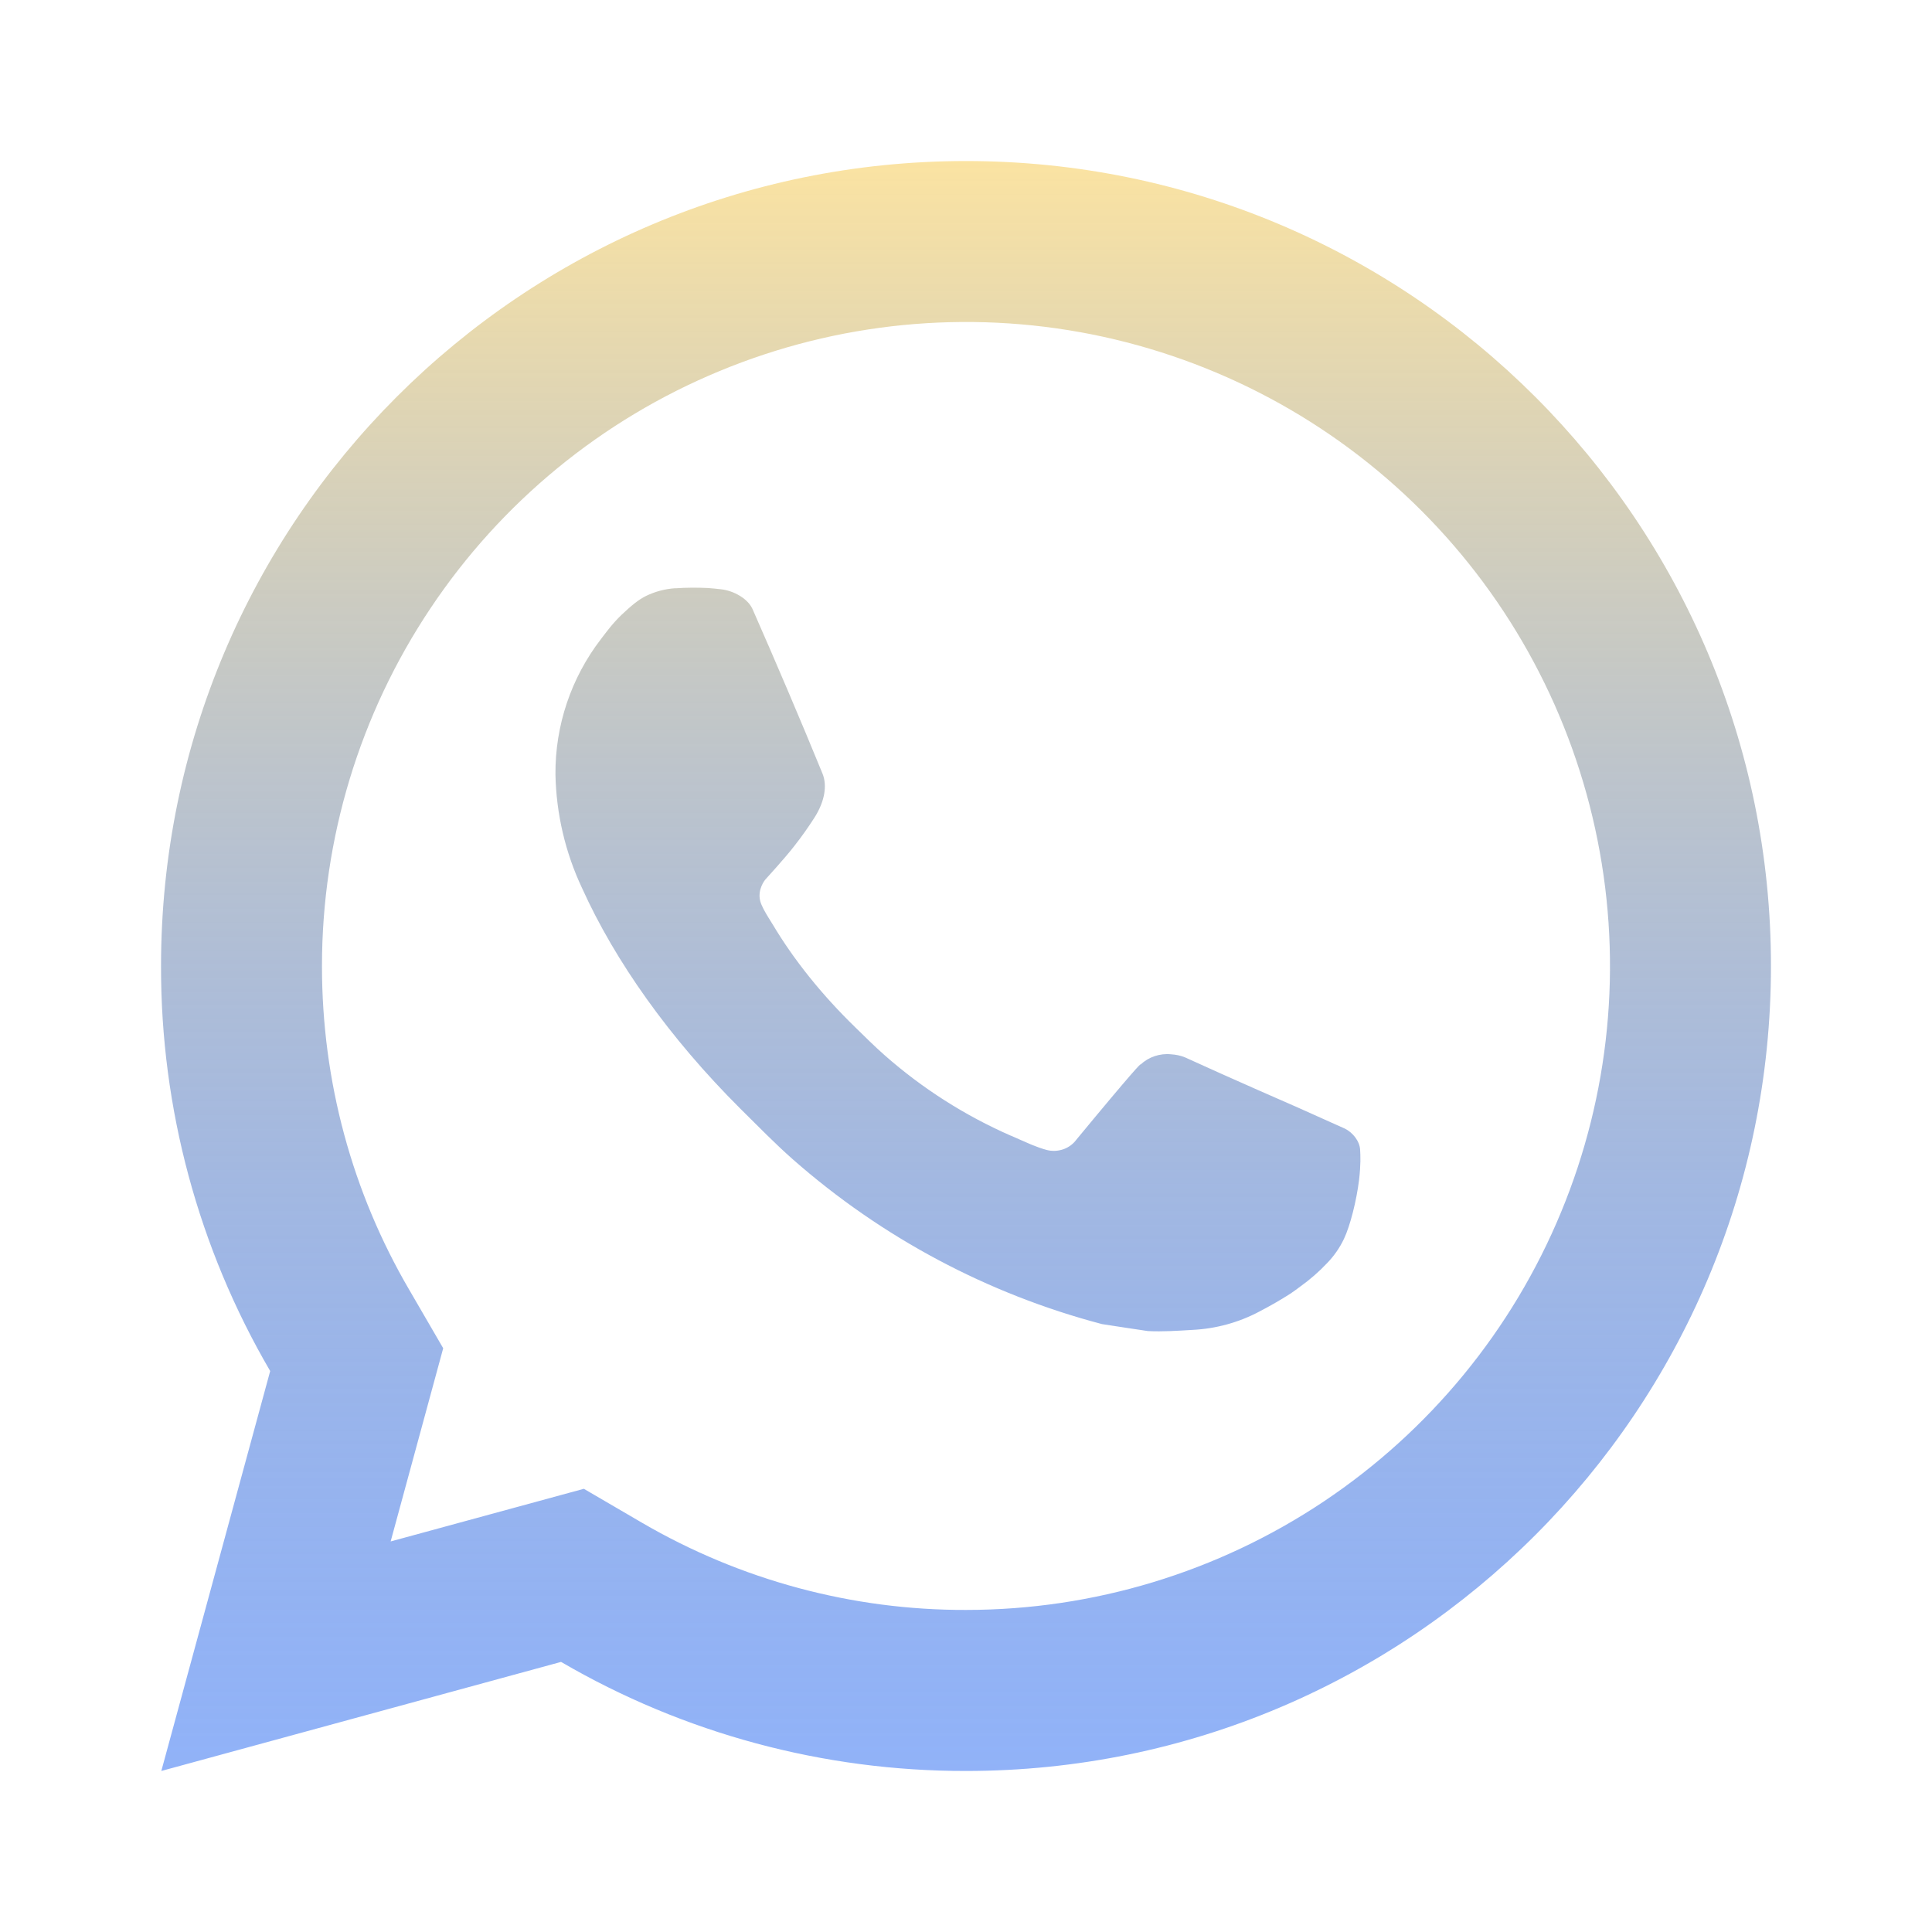 <svg width="20" height="20" viewBox="0 0 20 20" fill="none" xmlns="http://www.w3.org/2000/svg">
<path d="M6.044 15.412L6.647 15.764C7.665 16.357 8.822 16.669 10 16.666C11.318 16.666 12.607 16.276 13.704 15.543C14.8 14.81 15.655 13.769 16.159 12.551C16.664 11.333 16.796 9.992 16.538 8.699C16.281 7.406 15.646 6.218 14.714 5.286C13.781 4.353 12.594 3.719 11.3 3.461C10.007 3.204 8.667 3.336 7.449 3.841C6.23 4.345 5.189 5.2 4.457 6.296C3.724 7.392 3.333 8.681 3.333 10C3.333 11.197 3.647 12.344 4.237 13.353L4.588 13.957L4.044 15.957L6.044 15.412ZM1.67 18.333L2.797 14.193C2.054 12.921 1.664 11.473 1.667 10C1.667 5.397 5.397 1.667 10 1.667C14.602 1.667 18.333 5.397 18.333 10C18.333 14.602 14.602 18.333 10 18.333C8.527 18.335 7.08 17.946 5.808 17.204L1.67 18.333ZM6.992 6.09C7.104 6.082 7.217 6.082 7.328 6.087C7.373 6.09 7.418 6.095 7.463 6.1C7.596 6.115 7.742 6.196 7.791 6.307C8.039 6.871 8.281 7.438 8.514 8.007C8.566 8.134 8.535 8.296 8.437 8.455C8.369 8.562 8.296 8.665 8.217 8.765C8.123 8.886 7.921 9.107 7.921 9.107C7.921 9.107 7.838 9.206 7.87 9.328C7.882 9.375 7.92 9.442 7.955 9.499L8.004 9.578C8.217 9.934 8.504 10.295 8.854 10.635C8.954 10.732 9.052 10.831 9.157 10.923C9.547 11.267 9.988 11.548 10.465 11.757L10.469 11.758C10.54 11.789 10.576 11.806 10.679 11.85C10.731 11.871 10.784 11.891 10.838 11.905C10.894 11.919 10.953 11.916 11.008 11.897C11.062 11.878 11.11 11.843 11.144 11.796C11.747 11.066 11.802 11.018 11.807 11.018V11.02C11.849 10.981 11.899 10.951 11.953 10.933C12.008 10.915 12.065 10.908 12.122 10.914C12.172 10.917 12.223 10.927 12.27 10.947C12.712 11.15 13.437 11.466 13.437 11.466L13.921 11.683C14.003 11.722 14.077 11.815 14.08 11.904C14.083 11.96 14.088 12.05 14.069 12.215C14.042 12.431 13.977 12.69 13.912 12.826C13.868 12.918 13.809 13.003 13.737 13.077C13.653 13.166 13.561 13.246 13.462 13.317C13.428 13.343 13.393 13.368 13.358 13.392C13.255 13.458 13.148 13.519 13.039 13.576C12.825 13.69 12.588 13.755 12.345 13.767C12.191 13.776 12.037 13.787 11.882 13.779C11.875 13.779 11.408 13.707 11.408 13.707C10.223 13.395 9.128 12.811 8.208 12.002C8.02 11.836 7.846 11.657 7.667 11.48C6.926 10.742 6.366 9.947 6.026 9.195C5.852 8.826 5.758 8.424 5.75 8.017C5.746 7.511 5.912 7.018 6.22 6.617C6.281 6.538 6.338 6.457 6.437 6.362C6.543 6.262 6.61 6.209 6.682 6.172C6.779 6.124 6.884 6.096 6.992 6.089L6.992 6.09Z" fill="url(#paint0_linear_116_572)"/>
<defs>
<linearGradient id="paint0_linear_116_572" x1="10" y1="1.667" x2="10" y2="18.333" gradientUnits="userSpaceOnUse">
<stop stop-color="#FBE3A2"/>
<stop offset="1" stop-color="#3371F2" stop-opacity="0.54"/>
</linearGradient>
</defs>
</svg>

